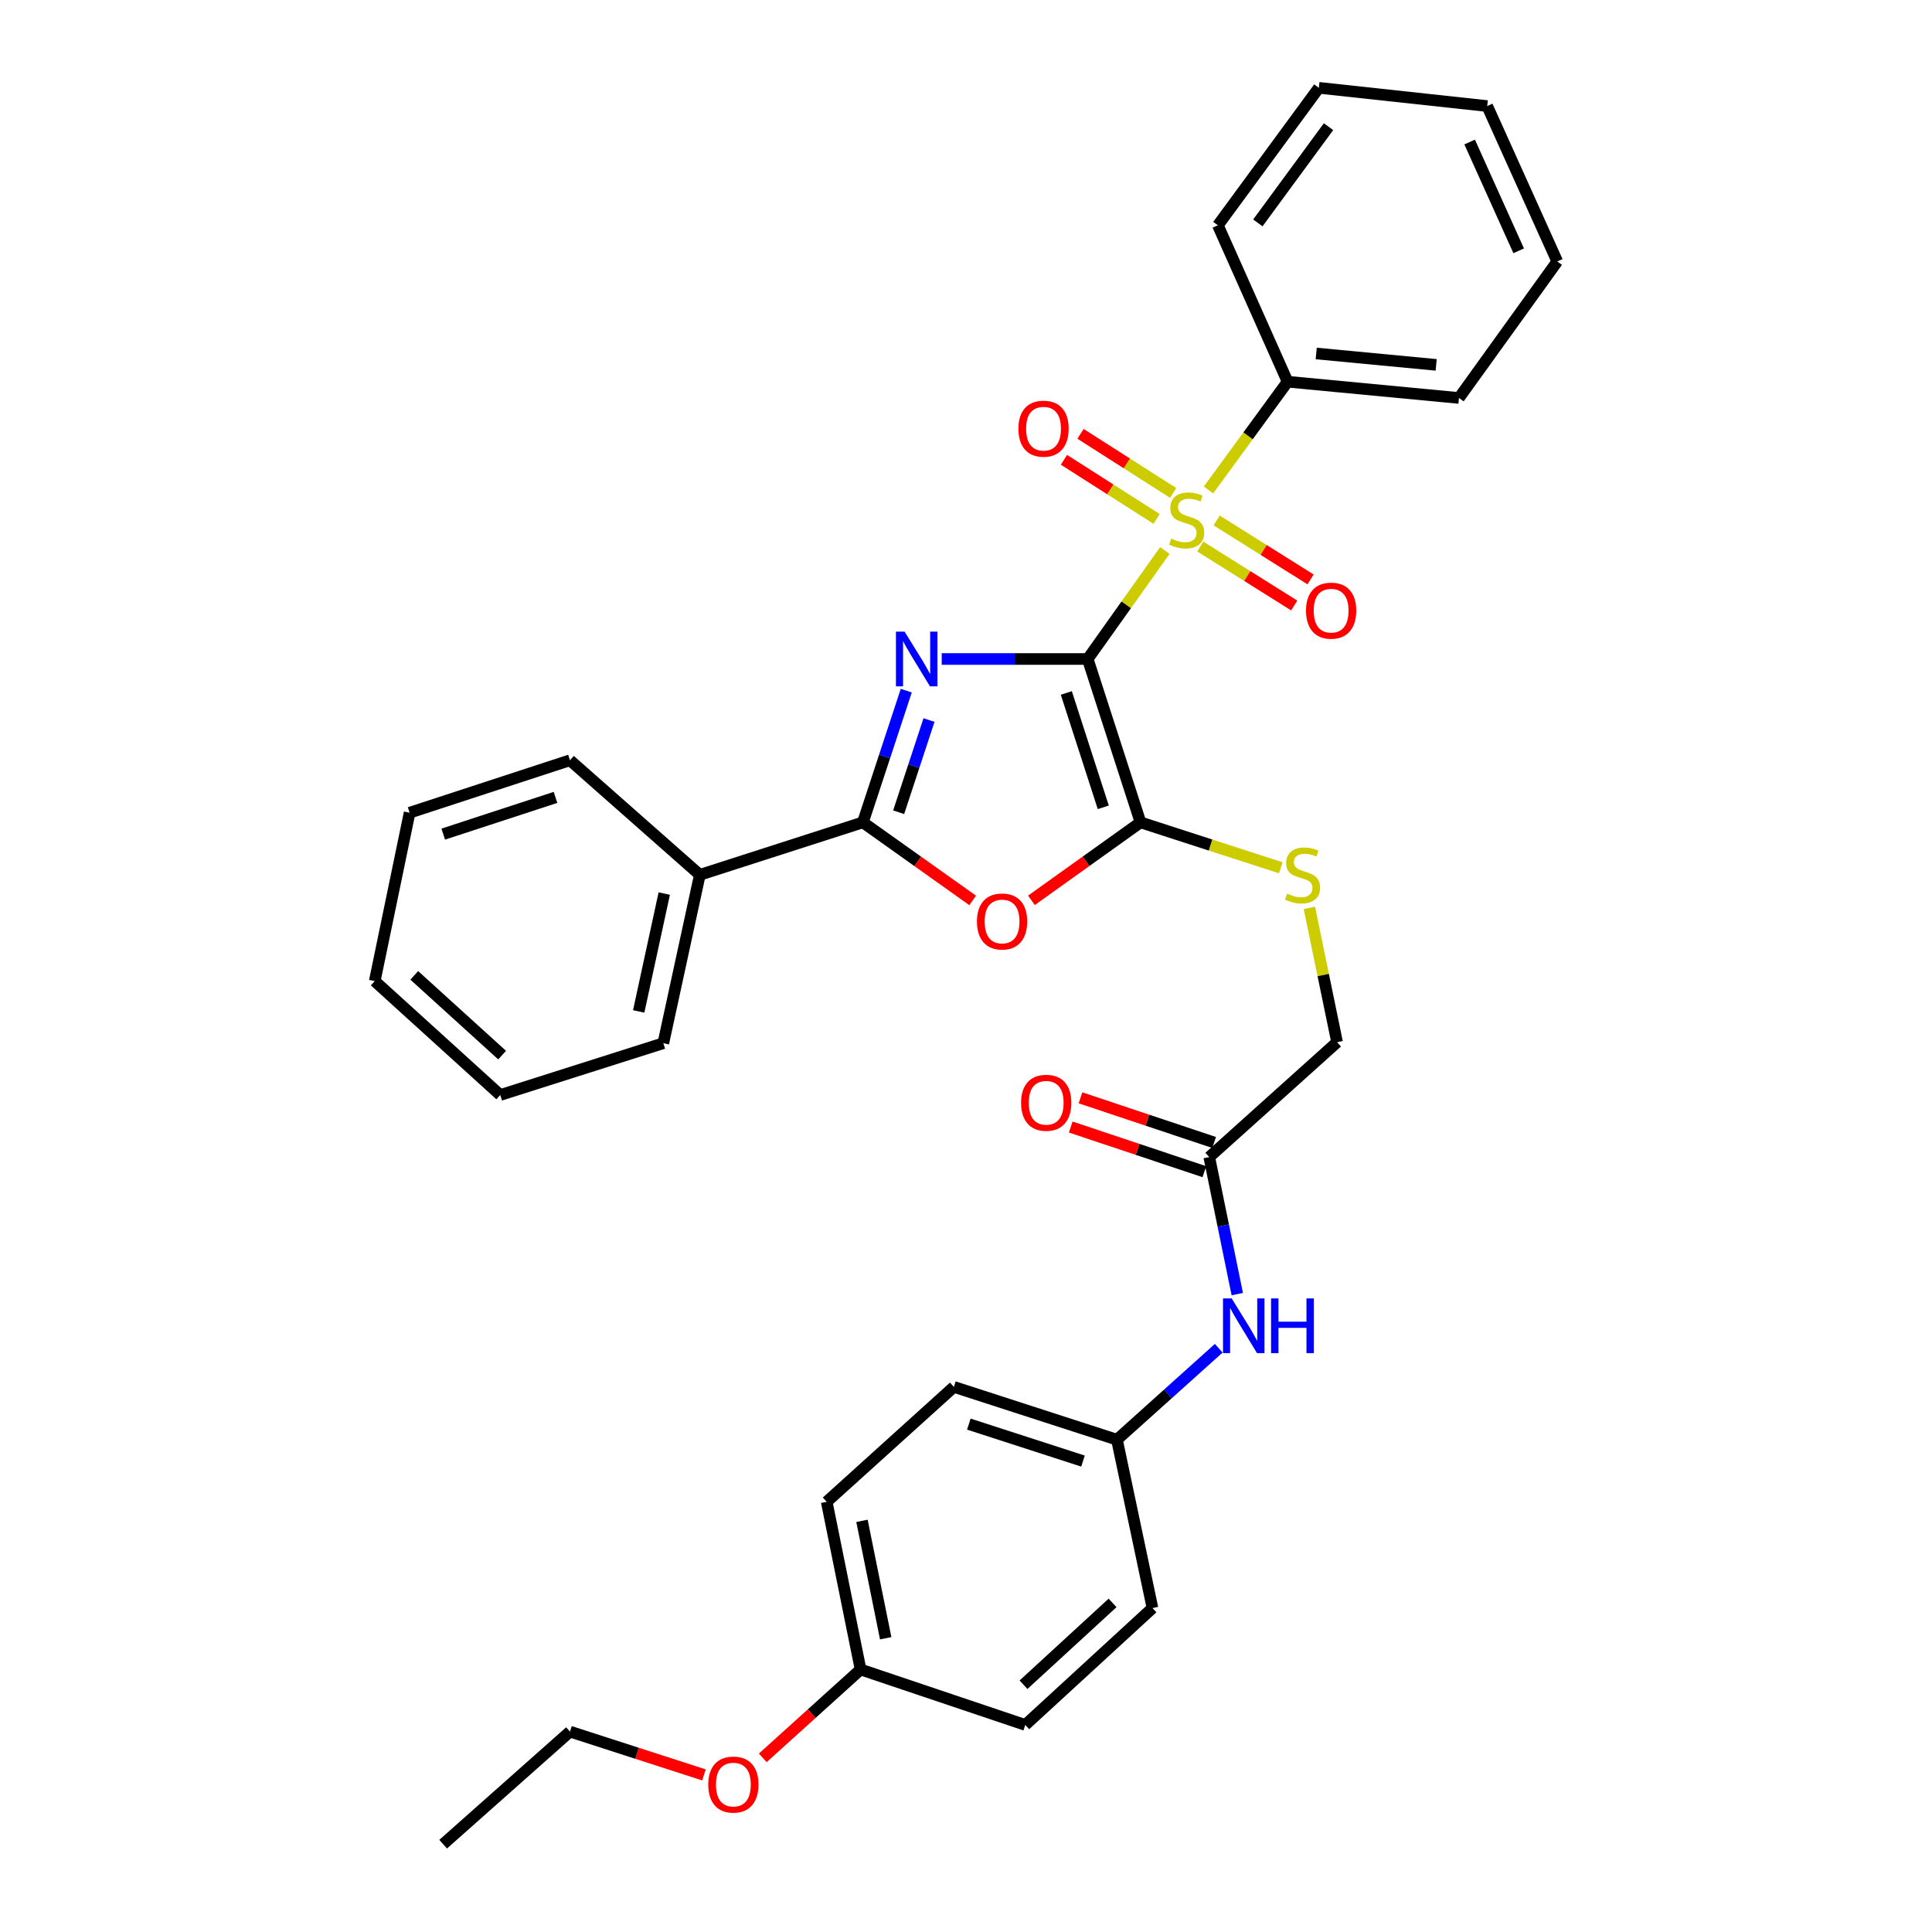 <?xml version='1.0' encoding='iso-8859-1'?>
<svg version='1.1' baseProfile='full'
              xmlns='http://www.w3.org/2000/svg'
                      xmlns:rdkit='http://www.rdkit.org/xml'
                      xmlns:xlink='http://www.w3.org/1999/xlink'
                  xml:space='preserve'
width='1000px' height='1000px' viewBox='0 0 1000 1000'>
<!-- END OF HEADER -->
<rect style='opacity:1.0;fill:#FFFFFF;stroke:none' width='1000' height='1000' x='0' y='0'> </rect>
<path class='bond-0' d='M 562.994,341.093 L 525.212,341.093' style='fill:none;fill-rule:evenodd;stroke:#000000;stroke-width:6px;stroke-linecap:butt;stroke-linejoin:miter;stroke-opacity:1' />
<path class='bond-0' d='M 525.212,341.093 L 487.429,341.093' style='fill:none;fill-rule:evenodd;stroke:#0000FF;stroke-width:6px;stroke-linecap:butt;stroke-linejoin:miter;stroke-opacity:1' />
<path class='bond-1' d='M 562.994,341.093 L 582.962,313.013' style='fill:none;fill-rule:evenodd;stroke:#000000;stroke-width:6px;stroke-linecap:butt;stroke-linejoin:miter;stroke-opacity:1' />
<path class='bond-1' d='M 582.962,313.013 L 602.929,284.933' style='fill:none;fill-rule:evenodd;stroke:#CCCC00;stroke-width:6px;stroke-linecap:butt;stroke-linejoin:miter;stroke-opacity:1' />
<path class='bond-2' d='M 562.994,341.093 L 590.325,425.652' style='fill:none;fill-rule:evenodd;stroke:#000000;stroke-width:6px;stroke-linecap:butt;stroke-linejoin:miter;stroke-opacity:1' />
<path class='bond-2' d='M 551.925,358.679 L 571.056,417.871' style='fill:none;fill-rule:evenodd;stroke:#000000;stroke-width:6px;stroke-linecap:butt;stroke-linejoin:miter;stroke-opacity:1' />
<path class='bond-3' d='M 469.081,357.478 L 457.857,391.565' style='fill:none;fill-rule:evenodd;stroke:#0000FF;stroke-width:6px;stroke-linecap:butt;stroke-linejoin:miter;stroke-opacity:1' />
<path class='bond-3' d='M 457.857,391.565 L 446.632,425.652' style='fill:none;fill-rule:evenodd;stroke:#000000;stroke-width:6px;stroke-linecap:butt;stroke-linejoin:miter;stroke-opacity:1' />
<path class='bond-3' d='M 480.855,372.69 L 472.998,396.551' style='fill:none;fill-rule:evenodd;stroke:#0000FF;stroke-width:6px;stroke-linecap:butt;stroke-linejoin:miter;stroke-opacity:1' />
<path class='bond-3' d='M 472.998,396.551 L 465.141,420.412' style='fill:none;fill-rule:evenodd;stroke:#000000;stroke-width:6px;stroke-linecap:butt;stroke-linejoin:miter;stroke-opacity:1' />
<path class='bond-6' d='M 621.268,282.892 L 645.574,298.15' style='fill:none;fill-rule:evenodd;stroke:#CCCC00;stroke-width:6px;stroke-linecap:butt;stroke-linejoin:miter;stroke-opacity:1' />
<path class='bond-6' d='M 645.574,298.15 L 669.88,313.408' style='fill:none;fill-rule:evenodd;stroke:#FF0000;stroke-width:6px;stroke-linecap:butt;stroke-linejoin:miter;stroke-opacity:1' />
<path class='bond-6' d='M 629.743,269.391 L 654.049,284.649' style='fill:none;fill-rule:evenodd;stroke:#CCCC00;stroke-width:6px;stroke-linecap:butt;stroke-linejoin:miter;stroke-opacity:1' />
<path class='bond-6' d='M 654.049,284.649 L 678.355,299.907' style='fill:none;fill-rule:evenodd;stroke:#FF0000;stroke-width:6px;stroke-linecap:butt;stroke-linejoin:miter;stroke-opacity:1' />
<path class='bond-7' d='M 607.228,255.144 L 583.252,239.851' style='fill:none;fill-rule:evenodd;stroke:#CCCC00;stroke-width:6px;stroke-linecap:butt;stroke-linejoin:miter;stroke-opacity:1' />
<path class='bond-7' d='M 583.252,239.851 L 559.276,224.559' style='fill:none;fill-rule:evenodd;stroke:#FF0000;stroke-width:6px;stroke-linecap:butt;stroke-linejoin:miter;stroke-opacity:1' />
<path class='bond-7' d='M 598.656,268.584 L 574.68,253.292' style='fill:none;fill-rule:evenodd;stroke:#CCCC00;stroke-width:6px;stroke-linecap:butt;stroke-linejoin:miter;stroke-opacity:1' />
<path class='bond-7' d='M 574.68,253.292 L 550.704,237.999' style='fill:none;fill-rule:evenodd;stroke:#FF0000;stroke-width:6px;stroke-linecap:butt;stroke-linejoin:miter;stroke-opacity:1' />
<path class='bond-8' d='M 625.512,253.603 L 645.987,225.586' style='fill:none;fill-rule:evenodd;stroke:#CCCC00;stroke-width:6px;stroke-linecap:butt;stroke-linejoin:miter;stroke-opacity:1' />
<path class='bond-8' d='M 645.987,225.586 L 666.461,197.569' style='fill:none;fill-rule:evenodd;stroke:#000000;stroke-width:6px;stroke-linecap:butt;stroke-linejoin:miter;stroke-opacity:1' />
<path class='bond-4' d='M 590.325,425.652 L 562.098,445.83' style='fill:none;fill-rule:evenodd;stroke:#000000;stroke-width:6px;stroke-linecap:butt;stroke-linejoin:miter;stroke-opacity:1' />
<path class='bond-4' d='M 562.098,445.83 L 533.871,466.009' style='fill:none;fill-rule:evenodd;stroke:#FF0000;stroke-width:6px;stroke-linecap:butt;stroke-linejoin:miter;stroke-opacity:1' />
<path class='bond-5' d='M 590.325,425.652 L 626.621,437.406' style='fill:none;fill-rule:evenodd;stroke:#000000;stroke-width:6px;stroke-linecap:butt;stroke-linejoin:miter;stroke-opacity:1' />
<path class='bond-5' d='M 626.621,437.406 L 662.918,449.16' style='fill:none;fill-rule:evenodd;stroke:#CCCC00;stroke-width:6px;stroke-linecap:butt;stroke-linejoin:miter;stroke-opacity:1' />
<path class='bond-11' d='M 446.632,425.652 L 362.233,452.814' style='fill:none;fill-rule:evenodd;stroke:#000000;stroke-width:6px;stroke-linecap:butt;stroke-linejoin:miter;stroke-opacity:1' />
<path class='bond-33' d='M 446.632,425.652 L 475.046,445.856' style='fill:none;fill-rule:evenodd;stroke:#000000;stroke-width:6px;stroke-linecap:butt;stroke-linejoin:miter;stroke-opacity:1' />
<path class='bond-33' d='M 475.046,445.856 L 503.459,466.061' style='fill:none;fill-rule:evenodd;stroke:#FF0000;stroke-width:6px;stroke-linecap:butt;stroke-linejoin:miter;stroke-opacity:1' />
<path class='bond-13' d='M 677.728,469.905 L 684.901,504.676' style='fill:none;fill-rule:evenodd;stroke:#CCCC00;stroke-width:6px;stroke-linecap:butt;stroke-linejoin:miter;stroke-opacity:1' />
<path class='bond-13' d='M 684.901,504.676 L 692.074,539.446' style='fill:none;fill-rule:evenodd;stroke:#000000;stroke-width:6px;stroke-linecap:butt;stroke-linejoin:miter;stroke-opacity:1' />
<path class='bond-21' d='M 666.461,197.569 L 755.157,205.991' style='fill:none;fill-rule:evenodd;stroke:#000000;stroke-width:6px;stroke-linecap:butt;stroke-linejoin:miter;stroke-opacity:1' />
<path class='bond-21' d='M 681.273,182.963 L 743.359,188.858' style='fill:none;fill-rule:evenodd;stroke:#000000;stroke-width:6px;stroke-linecap:butt;stroke-linejoin:miter;stroke-opacity:1' />
<path class='bond-22' d='M 666.461,197.569 L 630.372,116.614' style='fill:none;fill-rule:evenodd;stroke:#000000;stroke-width:6px;stroke-linecap:butt;stroke-linejoin:miter;stroke-opacity:1' />
<path class='bond-9' d='M 625.909,598.906 L 692.074,539.446' style='fill:none;fill-rule:evenodd;stroke:#000000;stroke-width:6px;stroke-linecap:butt;stroke-linejoin:miter;stroke-opacity:1' />
<path class='bond-10' d='M 625.909,598.906 L 633.16,634.369' style='fill:none;fill-rule:evenodd;stroke:#000000;stroke-width:6px;stroke-linecap:butt;stroke-linejoin:miter;stroke-opacity:1' />
<path class='bond-10' d='M 633.16,634.369 L 640.412,669.832' style='fill:none;fill-rule:evenodd;stroke:#0000FF;stroke-width:6px;stroke-linecap:butt;stroke-linejoin:miter;stroke-opacity:1' />
<path class='bond-12' d='M 628.435,591.346 L 593.847,579.791' style='fill:none;fill-rule:evenodd;stroke:#000000;stroke-width:6px;stroke-linecap:butt;stroke-linejoin:miter;stroke-opacity:1' />
<path class='bond-12' d='M 593.847,579.791 L 559.26,568.235' style='fill:none;fill-rule:evenodd;stroke:#FF0000;stroke-width:6px;stroke-linecap:butt;stroke-linejoin:miter;stroke-opacity:1' />
<path class='bond-12' d='M 623.383,606.466 L 588.796,594.91' style='fill:none;fill-rule:evenodd;stroke:#000000;stroke-width:6px;stroke-linecap:butt;stroke-linejoin:miter;stroke-opacity:1' />
<path class='bond-12' d='M 588.796,594.91 L 554.208,583.354' style='fill:none;fill-rule:evenodd;stroke:#FF0000;stroke-width:6px;stroke-linecap:butt;stroke-linejoin:miter;stroke-opacity:1' />
<path class='bond-14' d='M 630.817,697.85 L 604.473,721.517' style='fill:none;fill-rule:evenodd;stroke:#0000FF;stroke-width:6px;stroke-linecap:butt;stroke-linejoin:miter;stroke-opacity:1' />
<path class='bond-14' d='M 604.473,721.517 L 578.13,745.184' style='fill:none;fill-rule:evenodd;stroke:#000000;stroke-width:6px;stroke-linecap:butt;stroke-linejoin:miter;stroke-opacity:1' />
<path class='bond-23' d='M 362.233,452.814 L 343.333,539.959' style='fill:none;fill-rule:evenodd;stroke:#000000;stroke-width:6px;stroke-linecap:butt;stroke-linejoin:miter;stroke-opacity:1' />
<path class='bond-23' d='M 343.819,462.507 L 330.589,523.509' style='fill:none;fill-rule:evenodd;stroke:#000000;stroke-width:6px;stroke-linecap:butt;stroke-linejoin:miter;stroke-opacity:1' />
<path class='bond-24' d='M 362.233,452.814 L 295.023,393.504' style='fill:none;fill-rule:evenodd;stroke:#000000;stroke-width:6px;stroke-linecap:butt;stroke-linejoin:miter;stroke-opacity:1' />
<path class='bond-16' d='M 578.13,745.184 L 596.524,832.33' style='fill:none;fill-rule:evenodd;stroke:#000000;stroke-width:6px;stroke-linecap:butt;stroke-linejoin:miter;stroke-opacity:1' />
<path class='bond-17' d='M 578.13,745.184 L 493.721,717.854' style='fill:none;fill-rule:evenodd;stroke:#000000;stroke-width:6px;stroke-linecap:butt;stroke-linejoin:miter;stroke-opacity:1' />
<path class='bond-17' d='M 560.558,756.251 L 501.472,737.12' style='fill:none;fill-rule:evenodd;stroke:#000000;stroke-width:6px;stroke-linecap:butt;stroke-linejoin:miter;stroke-opacity:1' />
<path class='bond-15' d='M 445.437,864.123 L 427.902,777.333' style='fill:none;fill-rule:evenodd;stroke:#000000;stroke-width:6px;stroke-linecap:butt;stroke-linejoin:miter;stroke-opacity:1' />
<path class='bond-15' d='M 458.432,847.948 L 446.157,787.194' style='fill:none;fill-rule:evenodd;stroke:#000000;stroke-width:6px;stroke-linecap:butt;stroke-linejoin:miter;stroke-opacity:1' />
<path class='bond-20' d='M 445.437,864.123 L 420.123,886.993' style='fill:none;fill-rule:evenodd;stroke:#000000;stroke-width:6px;stroke-linecap:butt;stroke-linejoin:miter;stroke-opacity:1' />
<path class='bond-20' d='M 420.123,886.993 L 394.809,909.862' style='fill:none;fill-rule:evenodd;stroke:#FF0000;stroke-width:6px;stroke-linecap:butt;stroke-linejoin:miter;stroke-opacity:1' />
<path class='bond-36' d='M 445.437,864.123 L 530.678,892.826' style='fill:none;fill-rule:evenodd;stroke:#000000;stroke-width:6px;stroke-linecap:butt;stroke-linejoin:miter;stroke-opacity:1' />
<path class='bond-19' d='M 596.524,832.33 L 530.678,892.826' style='fill:none;fill-rule:evenodd;stroke:#000000;stroke-width:6px;stroke-linecap:butt;stroke-linejoin:miter;stroke-opacity:1' />
<path class='bond-19' d='M 575.862,829.665 L 529.77,872.013' style='fill:none;fill-rule:evenodd;stroke:#000000;stroke-width:6px;stroke-linecap:butt;stroke-linejoin:miter;stroke-opacity:1' />
<path class='bond-18' d='M 493.721,717.854 L 427.902,777.333' style='fill:none;fill-rule:evenodd;stroke:#000000;stroke-width:6px;stroke-linecap:butt;stroke-linejoin:miter;stroke-opacity:1' />
<path class='bond-25' d='M 364.369,918.691 L 329.696,907.486' style='fill:none;fill-rule:evenodd;stroke:#FF0000;stroke-width:6px;stroke-linecap:butt;stroke-linejoin:miter;stroke-opacity:1' />
<path class='bond-25' d='M 329.696,907.486 L 295.023,896.28' style='fill:none;fill-rule:evenodd;stroke:#000000;stroke-width:6px;stroke-linecap:butt;stroke-linejoin:miter;stroke-opacity:1' />
<path class='bond-29' d='M 755.157,205.991 L 806.036,135.336' style='fill:none;fill-rule:evenodd;stroke:#000000;stroke-width:6px;stroke-linecap:butt;stroke-linejoin:miter;stroke-opacity:1' />
<path class='bond-30' d='M 630.372,116.614 L 682.633,45.455' style='fill:none;fill-rule:evenodd;stroke:#000000;stroke-width:6px;stroke-linecap:butt;stroke-linejoin:miter;stroke-opacity:1' />
<path class='bond-30' d='M 651.06,115.376 L 687.642,65.565' style='fill:none;fill-rule:evenodd;stroke:#000000;stroke-width:6px;stroke-linecap:butt;stroke-linejoin:miter;stroke-opacity:1' />
<path class='bond-27' d='M 343.333,539.959 L 258.934,566.776' style='fill:none;fill-rule:evenodd;stroke:#000000;stroke-width:6px;stroke-linecap:butt;stroke-linejoin:miter;stroke-opacity:1' />
<path class='bond-28' d='M 295.023,393.504 L 212.013,420.657' style='fill:none;fill-rule:evenodd;stroke:#000000;stroke-width:6px;stroke-linecap:butt;stroke-linejoin:miter;stroke-opacity:1' />
<path class='bond-28' d='M 287.528,412.728 L 229.421,431.735' style='fill:none;fill-rule:evenodd;stroke:#000000;stroke-width:6px;stroke-linecap:butt;stroke-linejoin:miter;stroke-opacity:1' />
<path class='bond-26' d='M 295.023,896.28 L 229.372,954.545' style='fill:none;fill-rule:evenodd;stroke:#000000;stroke-width:6px;stroke-linecap:butt;stroke-linejoin:miter;stroke-opacity:1' />
<path class='bond-35' d='M 258.934,566.776 L 193.964,507.811' style='fill:none;fill-rule:evenodd;stroke:#000000;stroke-width:6px;stroke-linecap:butt;stroke-linejoin:miter;stroke-opacity:1' />
<path class='bond-35' d='M 259.902,546.127 L 214.423,504.851' style='fill:none;fill-rule:evenodd;stroke:#000000;stroke-width:6px;stroke-linecap:butt;stroke-linejoin:miter;stroke-opacity:1' />
<path class='bond-32' d='M 212.013,420.657 L 193.964,507.811' style='fill:none;fill-rule:evenodd;stroke:#000000;stroke-width:6px;stroke-linecap:butt;stroke-linejoin:miter;stroke-opacity:1' />
<path class='bond-34' d='M 806.036,135.336 L 769.778,54.895' style='fill:none;fill-rule:evenodd;stroke:#000000;stroke-width:6px;stroke-linecap:butt;stroke-linejoin:miter;stroke-opacity:1' />
<path class='bond-34' d='M 786.064,129.821 L 760.684,73.512' style='fill:none;fill-rule:evenodd;stroke:#000000;stroke-width:6px;stroke-linecap:butt;stroke-linejoin:miter;stroke-opacity:1' />
<path class='bond-31' d='M 682.633,45.455 L 769.778,54.895' style='fill:none;fill-rule:evenodd;stroke:#000000;stroke-width:6px;stroke-linecap:butt;stroke-linejoin:miter;stroke-opacity:1' />
<path  class='atom-1' d='M 468.216 326.933
L 477.496 341.933
Q 478.416 343.413, 479.896 346.093
Q 481.376 348.773, 481.456 348.933
L 481.456 326.933
L 485.216 326.933
L 485.216 355.253
L 481.336 355.253
L 471.376 338.853
Q 470.216 336.933, 468.976 334.733
Q 467.776 332.533, 467.416 331.853
L 467.416 355.253
L 463.736 355.253
L 463.736 326.933
L 468.216 326.933
' fill='#0000FF'/>
<path  class='atom-2' d='M 606.219 278.776
Q 606.539 278.896, 607.859 279.456
Q 609.179 280.016, 610.619 280.376
Q 612.099 280.696, 613.539 280.696
Q 616.219 280.696, 617.779 279.416
Q 619.339 278.096, 619.339 275.816
Q 619.339 274.256, 618.539 273.296
Q 617.779 272.336, 616.579 271.816
Q 615.379 271.296, 613.379 270.696
Q 610.859 269.936, 609.339 269.216
Q 607.859 268.496, 606.779 266.976
Q 605.739 265.456, 605.739 262.896
Q 605.739 259.336, 608.139 257.136
Q 610.579 254.936, 615.379 254.936
Q 618.659 254.936, 622.379 256.496
L 621.459 259.576
Q 618.059 258.176, 615.499 258.176
Q 612.739 258.176, 611.219 259.336
Q 609.699 260.456, 609.739 262.416
Q 609.739 263.936, 610.499 264.856
Q 611.299 265.776, 612.419 266.296
Q 613.579 266.816, 615.499 267.416
Q 618.059 268.216, 619.579 269.016
Q 621.099 269.816, 622.179 271.456
Q 623.299 273.056, 623.299 275.816
Q 623.299 279.736, 620.659 281.856
Q 618.059 283.936, 613.699 283.936
Q 611.179 283.936, 609.259 283.376
Q 607.379 282.856, 605.139 281.936
L 606.219 278.776
' fill='#CCCC00'/>
<path  class='atom-5' d='M 505.669 476.956
Q 505.669 470.156, 509.029 466.356
Q 512.389 462.556, 518.669 462.556
Q 524.949 462.556, 528.309 466.356
Q 531.669 470.156, 531.669 476.956
Q 531.669 483.836, 528.269 487.756
Q 524.869 491.636, 518.669 491.636
Q 512.429 491.636, 509.029 487.756
Q 505.669 483.876, 505.669 476.956
M 518.669 488.436
Q 522.989 488.436, 525.309 485.556
Q 527.669 482.636, 527.669 476.956
Q 527.669 471.396, 525.309 468.596
Q 522.989 465.756, 518.669 465.756
Q 514.349 465.756, 511.989 468.556
Q 509.669 471.356, 509.669 476.956
Q 509.669 482.676, 511.989 485.556
Q 514.349 488.436, 518.669 488.436
' fill='#FF0000'/>
<path  class='atom-6' d='M 666.202 462.534
Q 666.522 462.654, 667.842 463.214
Q 669.162 463.774, 670.602 464.134
Q 672.082 464.454, 673.522 464.454
Q 676.202 464.454, 677.762 463.174
Q 679.322 461.854, 679.322 459.574
Q 679.322 458.014, 678.522 457.054
Q 677.762 456.094, 676.562 455.574
Q 675.362 455.054, 673.362 454.454
Q 670.842 453.694, 669.322 452.974
Q 667.842 452.254, 666.762 450.734
Q 665.722 449.214, 665.722 446.654
Q 665.722 443.094, 668.122 440.894
Q 670.562 438.694, 675.362 438.694
Q 678.642 438.694, 682.362 440.254
L 681.442 443.334
Q 678.042 441.934, 675.482 441.934
Q 672.722 441.934, 671.202 443.094
Q 669.682 444.214, 669.722 446.174
Q 669.722 447.694, 670.482 448.614
Q 671.282 449.534, 672.402 450.054
Q 673.562 450.574, 675.482 451.174
Q 678.042 451.974, 679.562 452.774
Q 681.082 453.574, 682.162 455.214
Q 683.282 456.814, 683.282 459.574
Q 683.282 463.494, 680.642 465.614
Q 678.042 467.694, 673.682 467.694
Q 671.162 467.694, 669.242 467.134
Q 667.362 466.614, 665.122 465.694
L 666.202 462.534
' fill='#CCCC00'/>
<path  class='atom-7' d='M 675.992 316.074
Q 675.992 309.274, 679.352 305.474
Q 682.712 301.674, 688.992 301.674
Q 695.272 301.674, 698.632 305.474
Q 701.992 309.274, 701.992 316.074
Q 701.992 322.954, 698.592 326.874
Q 695.192 330.754, 688.992 330.754
Q 682.752 330.754, 679.352 326.874
Q 675.992 322.994, 675.992 316.074
M 688.992 327.554
Q 693.312 327.554, 695.632 324.674
Q 697.992 321.754, 697.992 316.074
Q 697.992 310.514, 695.632 307.714
Q 693.312 304.874, 688.992 304.874
Q 684.672 304.874, 682.312 307.674
Q 679.992 310.474, 679.992 316.074
Q 679.992 321.794, 682.312 324.674
Q 684.672 327.554, 688.992 327.554
' fill='#FF0000'/>
<path  class='atom-8' d='M 527.128 221.88
Q 527.128 215.08, 530.488 211.28
Q 533.848 207.48, 540.128 207.48
Q 546.408 207.48, 549.768 211.28
Q 553.128 215.08, 553.128 221.88
Q 553.128 228.76, 549.728 232.68
Q 546.328 236.56, 540.128 236.56
Q 533.888 236.56, 530.488 232.68
Q 527.128 228.8, 527.128 221.88
M 540.128 233.36
Q 544.448 233.36, 546.768 230.48
Q 549.128 227.56, 549.128 221.88
Q 549.128 216.32, 546.768 213.52
Q 544.448 210.68, 540.128 210.68
Q 535.808 210.68, 533.448 213.48
Q 531.128 216.28, 531.128 221.88
Q 531.128 227.6, 533.448 230.48
Q 535.808 233.36, 540.128 233.36
' fill='#FF0000'/>
<path  class='atom-11' d='M 637.503 672.06
L 646.783 687.06
Q 647.703 688.54, 649.183 691.22
Q 650.663 693.9, 650.743 694.06
L 650.743 672.06
L 654.503 672.06
L 654.503 700.38
L 650.623 700.38
L 640.663 683.98
Q 639.503 682.06, 638.263 679.86
Q 637.063 677.66, 636.703 676.98
L 636.703 700.38
L 633.023 700.38
L 633.023 672.06
L 637.503 672.06
' fill='#0000FF'/>
<path  class='atom-11' d='M 657.903 672.06
L 661.743 672.06
L 661.743 684.1
L 676.223 684.1
L 676.223 672.06
L 680.063 672.06
L 680.063 700.38
L 676.223 700.38
L 676.223 687.3
L 661.743 687.3
L 661.743 700.38
L 657.903 700.38
L 657.903 672.06
' fill='#0000FF'/>
<path  class='atom-13' d='M 528.509 570.788
Q 528.509 563.988, 531.869 560.188
Q 535.229 556.388, 541.509 556.388
Q 547.789 556.388, 551.149 560.188
Q 554.509 563.988, 554.509 570.788
Q 554.509 577.668, 551.109 581.588
Q 547.709 585.468, 541.509 585.468
Q 535.269 585.468, 531.869 581.588
Q 528.509 577.708, 528.509 570.788
M 541.509 582.268
Q 545.829 582.268, 548.149 579.388
Q 550.509 576.468, 550.509 570.788
Q 550.509 565.228, 548.149 562.428
Q 545.829 559.588, 541.509 559.588
Q 537.189 559.588, 534.829 562.388
Q 532.509 565.188, 532.509 570.788
Q 532.509 576.508, 534.829 579.388
Q 537.189 582.268, 541.509 582.268
' fill='#FF0000'/>
<path  class='atom-21' d='M 366.591 923.691
Q 366.591 916.891, 369.951 913.091
Q 373.311 909.291, 379.591 909.291
Q 385.871 909.291, 389.231 913.091
Q 392.591 916.891, 392.591 923.691
Q 392.591 930.571, 389.191 934.491
Q 385.791 938.371, 379.591 938.371
Q 373.351 938.371, 369.951 934.491
Q 366.591 930.611, 366.591 923.691
M 379.591 935.171
Q 383.911 935.171, 386.231 932.291
Q 388.591 929.371, 388.591 923.691
Q 388.591 918.131, 386.231 915.331
Q 383.911 912.491, 379.591 912.491
Q 375.271 912.491, 372.911 915.291
Q 370.591 918.091, 370.591 923.691
Q 370.591 929.411, 372.911 932.291
Q 375.271 935.171, 379.591 935.171
' fill='#FF0000'/>
</svg>
